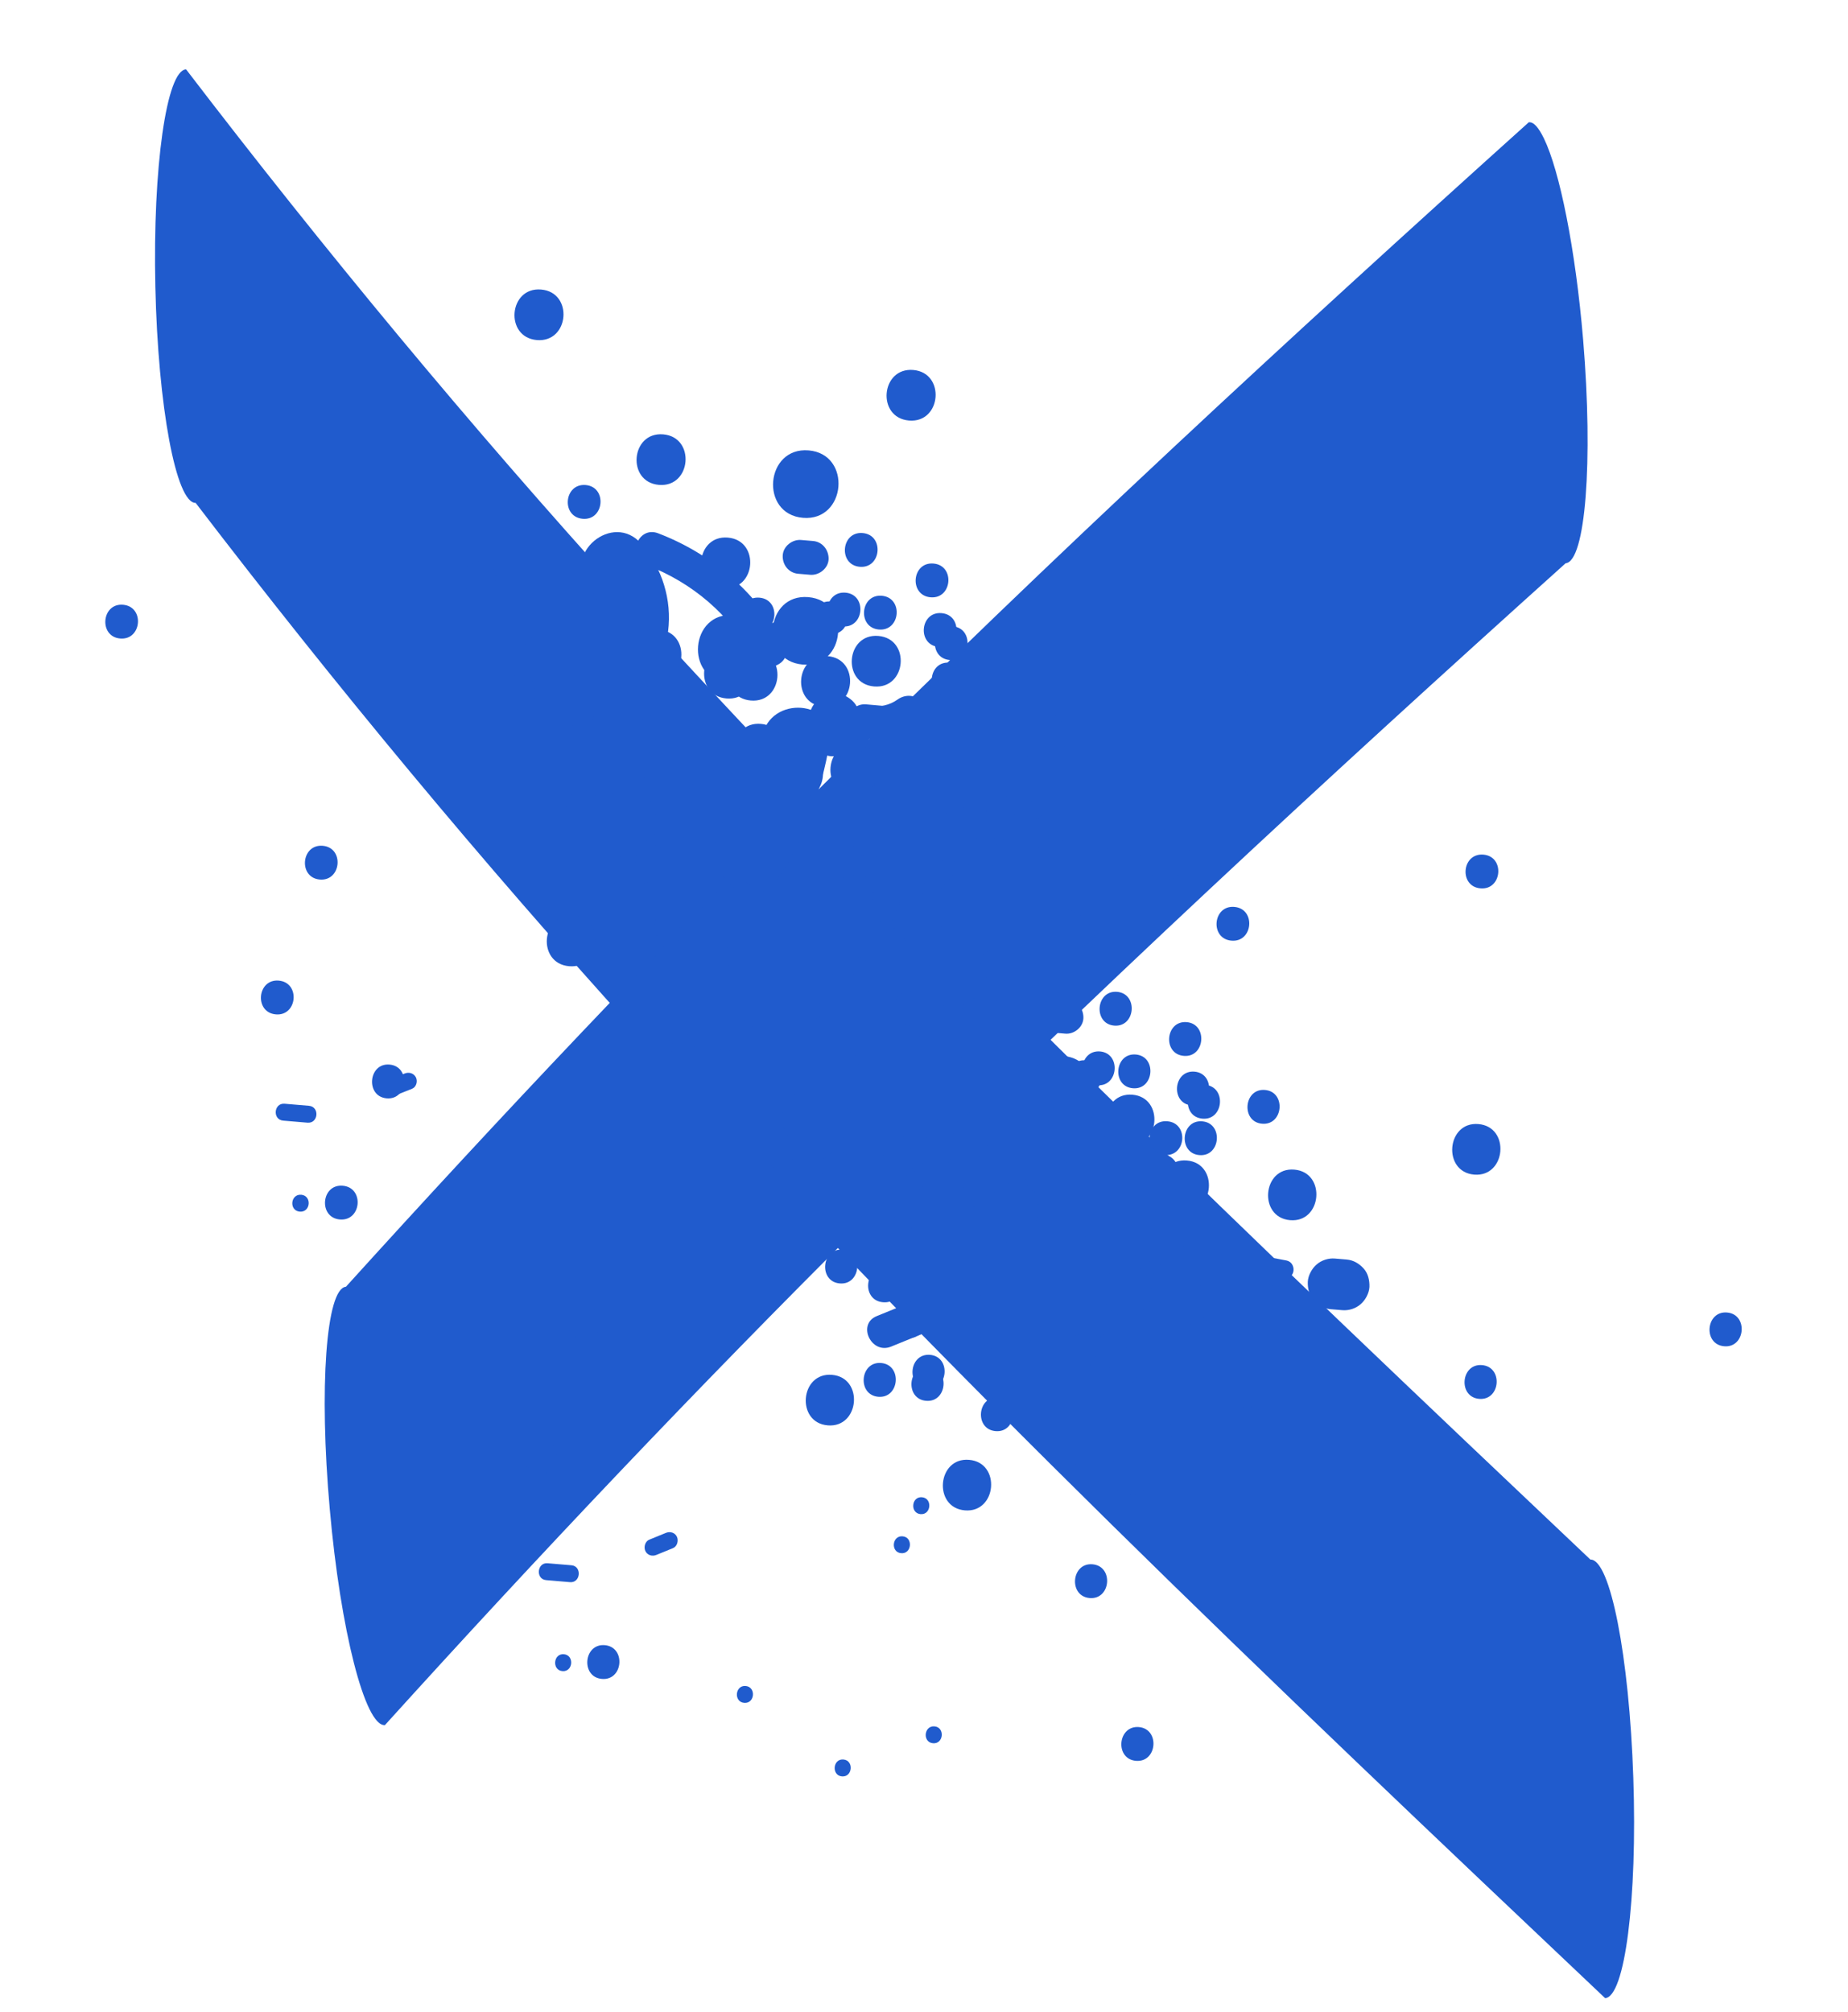 <?xml version="1.0" encoding="UTF-8"?> <svg xmlns="http://www.w3.org/2000/svg" width="79" height="86" viewBox="0 0 79 86" fill="none"><path d="M67.987 66.673C53.858 53.289 39.731 39.871 26.66 25.448C20.105 18.215 13.884 10.715 7.956 2.967C7.122 2.987 6.525 7.149 6.641 12.267C6.756 17.384 7.529 21.52 8.363 21.499C14.334 29.304 20.595 36.846 27.189 44.12C40.3 58.58 54.454 72.015 68.615 85.421C69.46 85.392 69.999 81.181 69.822 75.997C69.649 70.817 68.836 66.645 67.987 66.673Z" fill="#205BCD"></path><path d="M65.999 5.913C65.77 5.449 65.566 5.207 65.354 5.227C55.092 14.461 44.948 23.825 35.168 33.574C28.183 40.537 21.406 47.7 14.788 55.01C13.941 55.082 13.633 59.331 14.097 64.512C14.552 69.686 15.608 73.817 16.455 73.75C23.057 66.453 29.822 59.318 36.796 52.377C46.569 42.652 56.679 33.295 66.93 24.079C67.778 24.007 68.111 19.736 67.678 14.53C67.349 10.623 66.671 7.295 65.999 5.913Z" fill="#205BCD"></path><path d="M25.204 25.116C25.644 25.627 25.757 26.096 25.674 26.744C25.574 27.52 26.239 28.245 26.994 28.31C27.802 28.378 28.456 27.769 28.56 26.989C28.732 25.645 28.303 24.274 27.419 23.252C26.2 21.839 23.99 23.703 25.204 25.116Z" fill="#205BCD"></path><path d="M31.111 29.181C32.967 29.338 33.212 26.456 31.355 26.299C29.504 26.142 29.254 29.023 31.111 29.181Z" fill="#205BCD"></path><path d="M29.158 33.72C31.014 33.878 31.259 30.996 29.402 30.838C27.551 30.681 27.301 33.563 29.158 33.72Z" fill="#205BCD"></path><path d="M33.272 37.556C34.395 35.762 35.112 33.843 35.466 31.755C35.775 29.921 32.892 29.686 32.584 31.51C32.323 33.071 31.748 34.548 30.907 35.887C29.922 37.463 32.282 39.136 33.272 37.556Z" fill="#205BCD"></path><path d="M34.325 22.137C36.182 22.294 36.426 19.412 34.57 19.255C32.713 19.097 32.464 21.979 34.325 22.137Z" fill="#205BCD"></path><path d="M34.31 28.41C36.166 28.567 36.411 25.685 34.554 25.528C32.698 25.37 32.453 28.253 34.31 28.41Z" fill="#205BCD"></path><path d="M24.843 35.239C25.769 35.318 25.896 33.875 24.966 33.796C24.039 33.722 23.913 35.16 24.843 35.239Z" fill="#205BCD"></path><path d="M28.919 30.362C29.845 30.44 29.973 28.997 29.042 28.919C28.116 28.84 27.989 30.283 28.919 30.362Z" fill="#205BCD"></path><path d="M27.318 30.748C28.244 30.827 28.371 29.384 27.441 29.305C26.515 29.226 26.392 30.669 27.318 30.748Z" fill="#205BCD"></path><path d="M24.683 31.045C25.609 31.124 25.736 29.68 24.806 29.602C23.879 29.528 23.752 30.966 24.683 31.045Z" fill="#205BCD"></path><path d="M22.131 30.308C23.056 30.387 23.184 28.944 22.253 28.865C21.327 28.786 21.205 30.23 22.131 30.308Z" fill="#205BCD"></path><path d="M20.449 25.459C21.375 25.538 21.502 24.095 20.571 24.016C19.645 23.942 19.523 25.381 20.449 25.459Z" fill="#205BCD"></path><path d="M24.911 22.179C25.837 22.258 25.965 20.814 25.034 20.735C24.103 20.661 23.981 22.1 24.911 22.179Z" fill="#205BCD"></path><path d="M5.138 27.297C6.064 27.376 6.191 25.933 5.261 25.854C4.335 25.775 4.212 27.219 5.138 27.297Z" fill="#205BCD"></path><path d="M14.529 52.134C15.455 52.213 15.582 50.77 14.652 50.691C13.726 50.612 13.603 52.056 14.529 52.134Z" fill="#205BCD"></path><path d="M37.749 55.673C38.675 55.752 38.803 54.309 37.872 54.23C36.946 54.151 36.819 55.594 37.749 55.673Z" fill="#205BCD"></path><path d="M42.57 41.97C43.495 42.048 43.623 40.605 42.692 40.526C41.761 40.452 41.639 41.891 42.57 41.97Z" fill="#205BCD"></path><path d="M49.781 49.378C50.707 49.457 50.834 48.014 49.903 47.935C48.977 47.856 48.85 49.299 49.781 49.378Z" fill="#205BCD"></path><path d="M35.724 48.706C36.65 48.785 36.777 47.342 35.847 47.263C34.921 47.184 34.798 48.627 35.724 48.706Z" fill="#205BCD"></path><path d="M37.545 45.724C38.471 45.802 38.598 44.359 37.667 44.28C36.741 44.206 36.619 45.645 37.545 45.724Z" fill="#205BCD"></path><path d="M37.8 42.726C37.629 42.712 37.454 42.697 37.283 42.682C36.908 42.651 36.519 42.952 36.5 43.343C36.486 43.734 36.757 44.092 37.16 44.126C37.331 44.14 37.507 44.155 37.678 44.17C38.053 44.202 38.442 43.9 38.461 43.509C38.475 43.118 38.204 42.761 37.8 42.726Z" fill="#205BCD"></path><path d="M28.601 40.264C29.527 40.343 29.654 38.9 28.724 38.821C27.798 38.742 27.675 40.185 28.601 40.264Z" fill="#205BCD"></path><path d="M26.527 40.088C27.453 40.166 27.58 38.723 26.649 38.644C25.724 38.566 25.601 40.009 26.527 40.088Z" fill="#205BCD"></path><path d="M27.08 37.944C27.803 37.656 28.521 37.367 29.243 37.08C30.109 36.737 29.484 35.431 28.623 35.774C27.9 36.062 27.182 36.35 26.459 36.638C25.593 36.98 26.214 38.286 27.08 37.944Z" fill="#205BCD"></path><path d="M29.996 36.202C30.922 36.281 31.049 34.838 30.118 34.759C29.192 34.68 29.065 36.123 29.996 36.202Z" fill="#205BCD"></path><path d="M31.209 34.02C31.053 33.834 30.892 33.644 30.735 33.458C30.492 33.17 30.005 33.109 29.715 33.372C29.424 33.639 29.367 34.083 29.628 34.392C29.784 34.578 29.945 34.769 30.102 34.954C30.345 35.242 30.832 35.303 31.122 35.041C31.413 34.773 31.47 34.329 31.209 34.02Z" fill="#205BCD"></path><path d="M27.101 33.34C28.027 33.418 28.154 31.975 27.224 31.896C26.297 31.823 26.175 33.261 27.101 33.34Z" fill="#205BCD"></path><path d="M25.823 32.745C26.106 33.634 26.39 34.524 26.672 35.418C26.794 35.792 27.095 36.071 27.518 35.997C27.867 35.936 28.213 35.525 28.096 35.152C27.813 34.262 27.53 33.373 27.247 32.478C27.126 32.104 26.824 31.825 26.402 31.899C26.052 31.965 25.701 32.376 25.823 32.745Z" fill="#205BCD"></path><path d="M27.785 37.578C28.71 37.657 28.838 36.213 27.907 36.134C26.976 36.06 26.854 37.499 27.785 37.578Z" fill="#205BCD"></path><path d="M28.644 39.746C29.57 39.825 29.697 38.382 28.767 38.303C27.841 38.224 27.718 39.668 28.644 39.746Z" fill="#205BCD"></path><path d="M31.63 41.563C32.556 41.641 32.684 40.198 31.753 40.119C30.826 40.045 30.7 41.484 31.63 41.563Z" fill="#205BCD"></path><path d="M35.523 38.761C36.449 38.839 36.576 37.396 35.645 37.317C34.719 37.239 34.592 38.682 35.523 38.761Z" fill="#205BCD"></path><path d="M36.562 38.848C37.488 38.927 37.615 37.484 36.685 37.405C35.759 37.326 35.636 38.77 36.562 38.848Z" fill="#205BCD"></path><path d="M36.456 33.977C37.847 34.095 38.03 31.934 36.639 31.816C35.248 31.698 35.065 33.858 36.456 33.977Z" fill="#205BCD"></path><path d="M37.274 36.657C38.665 36.775 38.849 34.614 37.457 34.496C36.066 34.378 35.878 36.538 37.274 36.657Z" fill="#205BCD"></path><path d="M32.346 33.107C33.738 33.225 33.921 31.064 32.53 30.947C31.139 30.824 30.955 32.989 32.346 33.107Z" fill="#205BCD"></path><path d="M31.055 29.86C32.447 29.978 32.63 27.817 31.239 27.699C29.848 27.581 29.664 29.742 31.055 29.86Z" fill="#205BCD"></path><path d="M30.932 25.143C32.323 25.261 32.507 23.101 31.116 22.983C29.724 22.865 29.536 25.025 30.932 25.143Z" fill="#205BCD"></path><path d="M37.366 29.347C38.757 29.465 38.941 27.305 37.549 27.187C36.163 27.069 35.975 29.229 37.366 29.347Z" fill="#205BCD"></path><path d="M39.743 32.166C41.134 32.284 41.317 30.123 39.926 30.005C38.535 29.882 38.347 32.047 39.743 32.166Z" fill="#205BCD"></path><path d="M36.065 32.375C37.456 32.493 37.639 30.333 36.248 30.215C34.857 30.097 34.669 32.257 36.065 32.375Z" fill="#205BCD"></path><path d="M36.717 31.34C36.731 31.169 36.746 30.994 36.761 30.823C36.784 30.547 36.691 30.243 36.508 30.032C36.333 29.83 36.041 29.662 35.77 29.648C35.489 29.639 35.191 29.705 34.979 29.902C34.766 30.099 34.621 30.345 34.596 30.639C34.581 30.81 34.566 30.986 34.552 31.157C34.528 31.432 34.622 31.737 34.805 31.948C34.979 32.15 35.271 32.318 35.542 32.331C35.824 32.341 36.121 32.275 36.334 32.078C36.551 31.886 36.692 31.635 36.717 31.34Z" fill="#205BCD"></path><path d="M35.202 30.211C36.593 30.329 36.776 28.169 35.385 28.051C33.994 27.933 33.811 30.093 35.202 30.211Z" fill="#205BCD"></path><path d="M32.096 29.948C33.487 30.066 33.671 27.906 32.28 27.788C30.888 27.67 30.7 29.83 32.096 29.948Z" fill="#205BCD"></path><path d="M27.989 29.079C29.38 29.197 29.563 27.036 28.172 26.918C26.781 26.796 26.593 28.96 27.989 29.079Z" fill="#205BCD"></path><path d="M23.274 29.199C24.665 29.317 24.849 27.157 23.457 27.039C22.066 26.921 21.883 29.081 23.274 29.199Z" fill="#205BCD"></path><path d="M34.121 24.529C34.292 24.543 34.468 24.558 34.639 24.573C35.014 24.604 35.403 24.303 35.422 23.912C35.436 23.521 35.165 23.163 34.761 23.129C34.59 23.115 34.415 23.1 34.244 23.085C33.868 23.053 33.479 23.355 33.461 23.746C33.441 24.141 33.713 24.494 34.121 24.529Z" fill="#205BCD"></path><path d="M36.755 24.231C37.681 24.31 37.809 22.867 36.878 22.788C35.952 22.709 35.825 24.152 36.755 24.231Z" fill="#205BCD"></path><path d="M32.343 26.994C33.269 27.073 33.396 25.63 32.466 25.551C31.535 25.472 31.412 26.915 32.343 26.994Z" fill="#205BCD"></path><path d="M27.629 24.155C29.602 24.906 31.203 26.281 32.227 28.132C32.674 28.945 33.984 28.329 33.533 27.512C32.326 25.329 30.461 23.688 28.131 22.797C27.26 22.469 26.763 23.824 27.629 24.155Z" fill="#205BCD"></path><path d="M32.544 28.384C33.623 27.95 34.702 27.515 35.782 27.076C36.644 26.728 36.023 25.422 35.161 25.77C34.082 26.205 33.002 26.639 31.923 27.078C31.061 27.426 31.682 28.732 32.544 28.384Z" fill="#205BCD"></path><path d="M39.782 25.535C40.708 25.614 40.836 24.171 39.905 24.092C38.974 24.013 38.852 25.456 39.782 25.535Z" fill="#205BCD"></path><path d="M40.128 27.655C41.054 27.734 41.181 26.291 40.251 26.212C39.325 26.133 39.198 27.576 40.128 27.655Z" fill="#205BCD"></path><path d="M43.187 28.437C44.113 28.515 44.24 27.073 43.31 26.994C42.384 26.915 42.261 28.358 43.187 28.437Z" fill="#205BCD"></path><path d="M41.927 37.214C42.853 37.293 42.98 35.85 42.05 35.771C41.124 35.692 41.002 37.136 41.927 37.214Z" fill="#205BCD"></path><path d="M38.689 32.234C39.615 32.312 39.742 30.869 38.812 30.79C37.885 30.717 37.763 32.155 38.689 32.234Z" fill="#205BCD"></path><path d="M38.857 30.273C38.245 30.221 37.632 30.169 37.016 30.112C36.659 30.082 36.328 30.331 36.255 30.679C36.19 30.999 36.349 31.428 36.705 31.516C37.638 31.739 38.517 31.584 39.297 31.018C39.613 30.787 39.622 30.281 39.383 29.998C39.114 29.678 38.683 29.68 38.362 29.911C38.041 30.142 37.597 30.253 37.203 30.157C37.101 30.622 36.995 31.091 36.893 31.556C37.506 31.608 38.118 31.66 38.735 31.717C39.666 31.796 39.788 30.357 38.857 30.273Z" fill="#205BCD"></path><path d="M40.468 29.774C41.394 29.852 41.522 28.409 40.591 28.33C39.665 28.252 39.542 29.695 40.468 29.774Z" fill="#205BCD"></path><path d="M40.601 28.217C41.527 28.296 41.654 26.853 40.724 26.774C39.798 26.695 39.675 28.139 40.601 28.217Z" fill="#205BCD"></path><path d="M37.572 26.913C38.498 26.991 38.625 25.548 37.694 25.469C36.768 25.395 36.646 26.834 37.572 26.913Z" fill="#205BCD"></path><path d="M36.021 26.78C36.947 26.859 37.074 25.416 36.143 25.337C35.212 25.263 35.09 26.701 36.021 26.78Z" fill="#205BCD"></path><path d="M24.331 41.307C25.722 41.425 25.905 39.265 24.514 39.147C23.123 39.029 22.94 41.189 24.331 41.307Z" fill="#205BCD"></path><path d="M30.296 44.951C31.687 45.069 31.87 42.909 30.479 42.791C29.088 42.673 28.904 44.833 30.296 44.951Z" fill="#205BCD"></path><path d="M46.175 36.37C46.346 36.384 46.521 36.399 46.692 36.414C46.968 36.437 47.272 36.343 47.484 36.16C47.689 35.992 47.853 35.694 47.867 35.423C47.876 35.142 47.811 34.844 47.613 34.632C47.416 34.419 47.17 34.274 46.876 34.249C46.705 34.234 46.529 34.219 46.358 34.205C46.083 34.181 45.779 34.275 45.567 34.458C45.361 34.627 45.197 34.924 45.184 35.195C45.175 35.477 45.24 35.774 45.437 35.987C45.634 36.2 45.885 36.345 46.175 36.37Z" fill="#205BCD"></path><path d="M52.413 30.624C53.804 30.742 53.987 28.582 52.596 28.464C51.21 28.346 51.022 30.506 52.413 30.624Z" fill="#205BCD"></path><path d="M44.411 32.56C45.802 32.679 45.985 30.518 44.594 30.4C43.203 30.277 43.02 32.443 44.411 32.56Z" fill="#205BCD"></path><path d="M39.391 36.315C40.782 36.433 40.966 34.273 39.575 34.155C38.183 34.037 37.995 36.197 39.391 36.315Z" fill="#205BCD"></path><path d="M28.169 20.729C29.56 20.847 29.743 18.687 28.352 18.569C26.961 18.451 26.777 20.611 28.169 20.729Z" fill="#205BCD"></path><path d="M22.95 14.538C24.341 14.656 24.524 12.496 23.133 12.378C21.742 12.259 21.559 14.42 22.95 14.538Z" fill="#205BCD"></path><path d="M38.858 17.978C40.249 18.096 40.432 15.935 39.041 15.817C37.65 15.699 37.462 17.859 38.858 17.978Z" fill="#205BCD"></path><path d="M52.644 40.214C53.57 40.293 53.697 38.85 52.767 38.771C51.841 38.692 51.713 40.135 52.644 40.214Z" fill="#205BCD"></path><path d="M63.29 37.979C64.216 38.058 64.344 36.615 63.413 36.536C62.482 36.462 62.36 37.9 63.29 37.979Z" fill="#205BCD"></path><path d="M11.793 43.366C12.718 43.444 12.846 42.001 11.915 41.922C10.989 41.844 10.862 43.287 11.793 43.366Z" fill="#205BCD"></path><path d="M13.671 37.601C14.597 37.68 14.725 36.236 13.794 36.158C12.868 36.084 12.746 37.523 13.671 37.601Z" fill="#205BCD"></path><path d="M34.764 43.559C35.23 43.599 35.291 42.877 34.826 42.838C34.36 42.798 34.299 43.52 34.764 43.559Z" fill="#205BCD"></path><path d="M31.723 38.424C32.189 38.464 32.25 37.742 31.785 37.703C31.319 37.663 31.258 38.385 31.723 38.424Z" fill="#205BCD"></path><path d="M32.897 40.963C33.362 41.002 33.424 40.281 32.958 40.241C32.493 40.202 32.432 40.923 32.897 40.963Z" fill="#205BCD"></path><path d="M36.675 41.632C37.14 41.672 37.201 40.95 36.736 40.91C36.275 40.871 36.209 41.593 36.675 41.632Z" fill="#205BCD"></path><path d="M37.86 39.987C38.325 40.027 38.387 39.305 37.921 39.266C37.456 39.226 37.395 39.948 37.86 39.987Z" fill="#205BCD"></path><path d="M28.368 45.107C28.833 45.147 28.894 44.425 28.429 44.386C27.964 44.346 27.902 45.068 28.368 45.107Z" fill="#205BCD"></path><path d="M12.815 51.799C13.28 51.838 13.342 51.117 12.876 51.077C12.411 51.042 12.35 51.759 12.815 51.799Z" fill="#205BCD"></path><path d="M12.106 47.908C12.453 47.937 12.8 47.966 13.146 47.996C13.611 48.035 13.673 47.314 13.207 47.274C12.861 47.245 12.514 47.215 12.167 47.186C11.702 47.146 11.641 47.868 12.106 47.908Z" fill="#205BCD"></path><path d="M16.889 46.835C17.132 46.741 17.37 46.641 17.612 46.547C17.795 46.477 17.863 46.234 17.782 46.064C17.692 45.88 17.483 45.819 17.299 45.894C17.057 45.988 16.819 46.088 16.576 46.182C16.394 46.252 16.325 46.495 16.406 46.665C16.496 46.849 16.711 46.911 16.889 46.835Z" fill="#205BCD"></path><path d="M28.928 54.91C29.394 54.95 29.455 54.228 28.99 54.189C28.529 54.15 28.463 54.871 28.928 54.91Z" fill="#205BCD"></path><path d="M24.977 56.316C25.442 56.356 25.504 55.634 25.038 55.595C24.573 55.555 24.512 56.277 24.977 56.316Z" fill="#205BCD"></path><path d="M20.715 53.167C21.181 53.206 21.242 52.485 20.777 52.445C20.311 52.406 20.25 53.127 20.715 53.167Z" fill="#205BCD"></path><path d="M27.528 46.777C27.993 46.816 28.055 46.094 27.589 46.055C27.124 46.016 27.063 46.737 27.528 46.777Z" fill="#205BCD"></path><path d="M44.506 47.84C44.159 47.81 43.813 47.781 43.466 47.751C43.001 47.712 42.94 48.434 43.405 48.473C43.752 48.502 44.098 48.532 44.445 48.561C44.905 48.6 44.971 47.879 44.506 47.84Z" fill="#205BCD"></path><path d="M39.444 41.867C39.91 41.907 39.971 41.185 39.505 41.146C39.045 41.107 38.979 41.828 39.444 41.867Z" fill="#205BCD"></path><path d="M42.314 35.75C42.998 35.923 43.681 36.096 44.36 36.268C44.809 36.383 45.063 35.702 44.609 35.591C43.925 35.418 43.242 35.246 42.563 35.073C42.118 34.959 41.865 35.636 42.314 35.75Z" fill="#205BCD"></path><path d="M40.236 36.845C39.974 37.172 39.717 37.5 39.455 37.827C39.165 38.194 39.756 38.608 40.045 38.245C40.308 37.918 40.565 37.591 40.827 37.264C41.121 36.897 40.525 36.483 40.236 36.845Z" fill="#205BCD"></path><path d="M37.991 34.284C40.083 34.37 42.148 34.608 44.2 35.007C44.656 35.093 44.712 34.376 44.261 34.285C42.21 33.886 40.14 33.643 38.053 33.562C37.585 33.546 37.524 34.268 37.991 34.284Z" fill="#205BCD"></path><path d="M36.268 44.746C36.703 45.256 36.812 45.725 36.728 46.373C36.629 47.149 37.28 47.873 38.021 47.936C38.814 48.004 39.463 47.394 39.563 46.613C39.734 45.27 39.315 43.9 38.445 42.879C37.254 41.468 35.073 43.334 36.268 44.746Z" fill="#205BCD"></path><path d="M42.07 48.801C43.894 48.956 44.143 46.074 42.315 45.919C40.491 45.764 40.247 48.647 42.07 48.801Z" fill="#205BCD"></path><path d="M40.144 53.344C41.968 53.499 42.217 50.617 40.389 50.462C38.566 50.302 38.316 53.189 40.144 53.344Z" fill="#205BCD"></path><path d="M44.181 57.173C45.29 55.378 45.998 53.459 46.347 51.37C46.656 49.535 43.816 49.304 43.512 51.129C43.251 52.69 42.686 54.167 41.859 55.508C40.889 57.085 43.21 58.755 44.181 57.173Z" fill="#205BCD"></path><path d="M45.242 41.754C47.065 41.908 47.315 39.027 45.486 38.872C43.663 38.717 43.414 41.599 45.242 41.754Z" fill="#205BCD"></path><path d="M45.22 48.027C47.044 48.181 47.293 45.3 45.465 45.145C43.642 44.985 43.392 47.872 45.22 48.027Z" fill="#205BCD"></path><path d="M35.899 54.868C36.811 54.946 36.933 53.502 36.022 53.425C35.11 53.352 34.987 54.791 35.899 54.868Z" fill="#205BCD"></path><path d="M39.918 49.982C40.83 50.059 40.953 48.616 40.041 48.538C39.124 48.465 39.002 49.904 39.918 49.982Z" fill="#205BCD"></path><path d="M38.339 50.374C39.25 50.451 39.373 49.007 38.461 48.93C37.549 48.853 37.427 50.296 38.339 50.374Z" fill="#205BCD"></path><path d="M35.743 50.675C36.654 50.752 36.777 49.309 35.865 49.231C34.954 49.154 34.826 50.597 35.743 50.675Z" fill="#205BCD"></path><path d="M33.242 49.941C34.154 50.019 34.277 48.575 33.365 48.498C32.449 48.42 32.326 49.864 33.242 49.941Z" fill="#205BCD"></path><path d="M31.594 45.095C32.506 45.173 32.628 43.729 31.717 43.652C30.805 43.579 30.678 45.018 31.594 45.095Z" fill="#205BCD"></path><path d="M35.983 41.809C36.895 41.886 37.017 40.443 36.106 40.366C35.194 40.293 35.072 41.732 35.983 41.809Z" fill="#205BCD"></path><path d="M16.53 46.955C17.442 47.032 17.564 45.589 16.652 45.512C15.741 45.434 15.618 46.878 16.53 46.955Z" fill="#205BCD"></path><path d="M25.731 71.776C26.643 71.854 26.765 70.41 25.854 70.333C24.942 70.256 24.82 71.699 25.731 71.776Z" fill="#205BCD"></path><path d="M48.561 75.278C49.473 75.355 49.595 73.912 48.684 73.834C47.772 73.762 47.65 75.201 48.561 75.278Z" fill="#205BCD"></path><path d="M53.325 61.574C54.236 61.651 54.359 60.208 53.447 60.13C52.531 60.052 52.408 61.496 53.325 61.574Z" fill="#205BCD"></path><path d="M60.405 68.97C61.316 69.047 61.439 67.604 60.527 67.527C59.611 67.449 59.488 68.892 60.405 68.97Z" fill="#205BCD"></path><path d="M46.581 68.318C47.492 68.396 47.615 66.952 46.703 66.875C45.792 66.798 45.669 68.241 46.581 68.318Z" fill="#205BCD"></path><path d="M48.374 65.334C49.285 65.411 49.408 63.968 48.496 63.891C47.584 63.818 47.462 65.257 48.374 65.334Z" fill="#205BCD"></path><path d="M48.63 62.337C48.459 62.323 48.288 62.308 48.122 62.294C47.752 62.263 47.368 62.565 47.353 62.956C47.34 63.347 47.606 63.704 48 63.737C48.171 63.752 48.341 63.766 48.508 63.781C48.878 63.812 49.262 63.51 49.276 63.119C49.296 62.724 49.029 62.371 48.63 62.337Z" fill="#205BCD"></path><path d="M39.589 59.886C40.5 59.964 40.623 58.52 39.711 58.443C38.799 58.365 38.677 59.809 39.589 59.886Z" fill="#205BCD"></path><path d="M37.546 59.714C38.457 59.791 38.58 58.348 37.668 58.27C36.757 58.193 36.634 59.636 37.546 59.714Z" fill="#205BCD"></path><path d="M38.091 57.57C38.799 57.281 39.513 56.992 40.221 56.703C41.073 56.36 40.461 55.055 39.61 55.398C38.901 55.688 38.188 55.976 37.48 56.265C36.628 56.609 37.239 57.914 38.091 57.57Z" fill="#205BCD"></path><path d="M40.962 55.818C41.873 55.895 41.996 54.452 41.084 54.374C40.172 54.302 40.05 55.74 40.962 55.818Z" fill="#205BCD"></path><path d="M42.167 53.64C42.011 53.455 41.855 53.264 41.703 53.079C41.464 52.791 40.982 52.731 40.701 52.994C40.415 53.262 40.358 53.707 40.614 54.015C40.771 54.201 40.927 54.391 41.079 54.576C41.317 54.864 41.8 54.924 42.081 54.661C42.366 54.393 42.423 53.949 42.167 53.64Z" fill="#205BCD"></path><path d="M38.118 52.966C39.029 53.044 39.152 51.6 38.24 51.523C37.328 51.45 37.206 52.889 38.118 52.966Z" fill="#205BCD"></path><path d="M36.861 52.372C37.139 53.262 37.412 54.155 37.691 55.044C37.807 55.418 38.109 55.697 38.522 55.622C38.867 55.56 39.207 55.149 39.091 54.776C38.812 53.887 38.539 52.993 38.261 52.104C38.144 51.73 37.843 51.451 37.43 51.526C37.09 51.588 36.744 52.004 36.861 52.372Z" fill="#205BCD"></path><path d="M38.788 57.203C39.7 57.281 39.822 55.837 38.91 55.76C37.998 55.687 37.876 57.126 38.788 57.203Z" fill="#205BCD"></path><path d="M39.633 59.365C40.545 59.442 40.668 57.999 39.756 57.921C38.844 57.849 38.722 59.287 39.633 59.365Z" fill="#205BCD"></path><path d="M42.561 61.182C43.473 61.26 43.595 59.816 42.684 59.739C41.772 59.666 41.645 61.105 42.561 61.182Z" fill="#205BCD"></path><path d="M46.397 58.375C47.309 58.452 47.431 57.009 46.52 56.932C45.608 56.854 45.486 58.298 46.397 58.375Z" fill="#205BCD"></path><path d="M47.417 58.461C48.328 58.539 48.451 57.095 47.539 57.018C46.628 56.941 46.505 58.384 47.417 58.461Z" fill="#205BCD"></path><path d="M47.321 53.59C48.688 53.706 48.876 51.546 47.504 51.429C46.132 51.308 45.948 53.473 47.321 53.59Z" fill="#205BCD"></path><path d="M48.114 56.268C49.481 56.384 49.669 54.224 48.297 54.108C46.93 53.992 46.746 56.152 48.114 56.268Z" fill="#205BCD"></path><path d="M43.282 52.72C44.649 52.836 44.837 50.676 43.465 50.559C42.097 50.443 41.909 52.603 43.282 52.72Z" fill="#205BCD"></path><path d="M42.012 49.48C43.38 49.596 43.568 47.436 42.196 47.32C40.828 47.199 40.645 49.364 42.012 49.48Z" fill="#205BCD"></path><path d="M41.901 44.765C43.268 44.881 43.456 42.721 42.084 42.605C40.717 42.489 40.529 44.649 41.901 44.765Z" fill="#205BCD"></path><path d="M48.227 48.96C49.594 49.076 49.782 46.916 48.41 46.8C47.043 46.684 46.855 48.843 48.227 48.96Z" fill="#205BCD"></path><path d="M50.557 51.774C51.925 51.89 52.113 49.73 50.74 49.613C49.373 49.493 49.19 51.658 50.557 51.774Z" fill="#205BCD"></path><path d="M46.942 51.989C48.309 52.105 48.497 49.945 47.125 49.828C45.758 49.712 45.569 51.872 46.942 51.989Z" fill="#205BCD"></path><path d="M47.585 50.953C47.6 50.782 47.614 50.606 47.629 50.435C47.652 50.16 47.559 49.855 47.381 49.644C47.211 49.443 46.919 49.275 46.657 49.262C46.381 49.253 46.088 49.319 45.88 49.517C45.672 49.714 45.527 49.96 45.502 50.254C45.487 50.425 45.472 50.601 45.458 50.772C45.435 51.047 45.528 51.352 45.706 51.563C45.876 51.764 46.168 51.932 46.43 51.945C46.706 51.954 46.999 51.888 47.207 51.69C47.419 51.498 47.56 51.247 47.585 50.953Z" fill="#205BCD"></path><path d="M46.096 49.827C47.464 49.943 47.652 47.783 46.279 47.667C44.912 47.546 44.729 49.711 46.096 49.827Z" fill="#205BCD"></path><path d="M43.034 49.567C44.401 49.683 44.589 47.523 43.217 47.406C41.85 47.286 41.666 49.451 43.034 49.567Z" fill="#205BCD"></path><path d="M38.998 48.699C40.366 48.815 40.554 46.654 39.181 46.538C37.809 46.422 37.626 48.582 38.998 48.699Z" fill="#205BCD"></path><path d="M34.356 48.831C35.723 48.947 35.911 46.786 34.539 46.67C33.172 46.549 32.989 48.715 34.356 48.831Z" fill="#205BCD"></path><path d="M45.037 44.147C45.208 44.161 45.379 44.176 45.545 44.19C45.915 44.221 46.3 43.919 46.314 43.528C46.328 43.137 46.062 42.78 45.667 42.746C45.496 42.732 45.326 42.717 45.16 42.703C44.789 42.672 44.405 42.974 44.391 43.365C44.371 43.76 44.638 44.113 45.037 44.147Z" fill="#205BCD"></path><path d="M47.632 43.846C48.543 43.923 48.666 42.48 47.754 42.402C46.842 42.325 46.72 43.768 47.632 43.846Z" fill="#205BCD"></path><path d="M43.286 46.608C44.197 46.686 44.32 45.242 43.408 45.165C42.496 45.092 42.374 46.531 43.286 46.608Z" fill="#205BCD"></path><path d="M38.655 43.783C40.596 44.531 42.167 45.903 43.172 47.753C43.611 48.565 44.901 47.947 44.459 47.13C43.276 44.95 41.445 43.312 39.153 42.424C38.297 42.093 37.803 43.452 38.655 43.783Z" fill="#205BCD"></path><path d="M43.48 48.003C44.541 47.567 45.606 47.131 46.667 46.691C47.514 46.342 46.907 45.037 46.055 45.386C44.99 45.821 43.93 46.258 42.869 46.698C42.021 47.047 42.633 48.352 43.48 48.003Z" fill="#205BCD"></path><path d="M50.606 45.14C51.518 45.218 51.64 43.774 50.728 43.697C49.816 43.624 49.69 45.062 50.606 45.14Z" fill="#205BCD"></path><path d="M50.94 47.257C51.852 47.335 51.974 45.891 51.063 45.814C50.151 45.741 50.029 47.18 50.94 47.257Z" fill="#205BCD"></path><path d="M53.954 48.04C54.865 48.117 54.988 46.674 54.076 46.597C53.165 46.519 53.042 47.963 53.954 48.04Z" fill="#205BCD"></path><path d="M52.704 56.815C53.615 56.892 53.738 55.449 52.826 55.371C51.914 55.298 51.787 56.737 52.704 56.815Z" fill="#205BCD"></path><path d="M49.52 51.844C50.432 51.921 50.554 50.478 49.643 50.4C48.731 50.323 48.609 51.766 49.52 51.844Z" fill="#205BCD"></path><path d="M49.686 49.884C49.083 49.832 48.48 49.781 47.877 49.725C47.526 49.696 47.199 49.945 47.126 50.293C47.061 50.612 47.22 51.042 47.567 51.129C48.481 51.35 49.35 51.194 50.115 50.628C50.427 50.396 50.436 49.89 50.202 49.607C49.942 49.288 49.512 49.29 49.2 49.522C48.884 49.753 48.444 49.864 48.06 49.77C47.958 50.234 47.856 50.704 47.75 51.168C48.353 51.219 48.956 51.271 49.559 51.327C50.475 51.404 50.602 49.961 49.686 49.884Z" fill="#205BCD"></path><path d="M51.272 49.382C52.184 49.459 52.306 48.015 51.395 47.938C50.483 47.861 50.356 49.304 51.272 49.382Z" fill="#205BCD"></path><path d="M51.405 47.824C52.316 47.902 52.439 46.458 51.527 46.381C50.616 46.304 50.488 47.747 51.405 47.824Z" fill="#205BCD"></path><path d="M48.43 46.524C49.342 46.601 49.465 45.158 48.553 45.081C47.641 45.008 47.519 46.447 48.43 46.524Z" fill="#205BCD"></path><path d="M46.903 46.395C47.815 46.472 47.937 45.029 47.025 44.951C46.113 44.879 45.986 46.317 46.903 46.395Z" fill="#205BCD"></path><path d="M35.383 60.936C36.751 61.052 36.939 58.892 35.567 58.776C34.199 58.66 34.016 60.82 35.383 60.936Z" fill="#205BCD"></path><path d="M41.246 64.57C42.614 64.686 42.802 62.526 41.43 62.41C40.063 62.289 39.874 64.453 41.246 64.57Z" fill="#205BCD"></path><path d="M56.878 55.969C57.049 55.983 57.22 55.998 57.386 56.012C57.657 56.035 57.957 55.941 58.163 55.758C58.364 55.588 58.528 55.291 58.542 55.02C58.551 54.738 58.486 54.441 58.293 54.229C58.101 54.016 57.855 53.871 57.57 53.847C57.399 53.832 57.228 53.818 57.062 53.804C56.791 53.781 56.492 53.875 56.285 54.058C56.084 54.228 55.92 54.525 55.907 54.796C55.897 55.077 55.963 55.375 56.155 55.587C56.347 55.799 56.593 55.945 56.878 55.969Z" fill="#205BCD"></path><path d="M63.018 50.216C64.385 50.332 64.574 48.172 63.201 48.055C61.834 47.939 61.651 50.1 63.018 50.216Z" fill="#205BCD"></path><path d="M55.151 52.164C56.518 52.28 56.706 50.12 55.334 50.003C53.962 49.882 53.778 52.047 55.151 52.164Z" fill="#205BCD"></path><path d="M50.204 55.924C51.571 56.04 51.759 53.88 50.387 53.763C49.02 53.642 48.836 55.808 50.204 55.924Z" fill="#205BCD"></path><path d="M39.188 40.355C40.556 40.471 40.743 38.311 39.371 38.194C38.004 38.078 37.821 40.239 39.188 40.355Z" fill="#205BCD"></path><path d="M34.059 34.172C35.426 34.288 35.614 32.128 34.242 32.011C32.875 31.895 32.687 34.056 34.059 34.172Z" fill="#205BCD"></path><path d="M49.698 37.588C51.065 37.704 51.253 35.544 49.881 35.428C48.514 35.312 48.33 37.472 49.698 37.588Z" fill="#205BCD"></path><path d="M63.233 59.803C64.145 59.88 64.267 58.437 63.356 58.36C62.444 58.282 62.322 59.726 63.233 59.803Z" fill="#205BCD"></path><path d="M73.708 57.554C74.619 57.632 74.742 56.188 73.83 56.111C72.918 56.033 72.791 57.477 73.708 57.554Z" fill="#205BCD"></path><path d="M23.049 63.012C23.961 63.09 24.084 61.646 23.172 61.569C22.26 61.491 22.138 62.935 23.049 63.012Z" fill="#205BCD"></path><path d="M24.913 57.245C25.824 57.323 25.947 55.879 25.035 55.802C24.118 55.729 23.996 57.168 24.913 57.245Z" fill="#205BCD"></path><path d="M45.648 63.17C46.104 63.209 46.165 62.487 45.709 62.448C45.253 62.414 45.192 63.132 45.648 63.17Z" fill="#205BCD"></path><path d="M42.656 58.042C43.111 58.081 43.173 57.359 42.717 57.321C42.261 57.282 42.2 58.004 42.656 58.042Z" fill="#205BCD"></path><path d="M43.816 60.576C44.271 60.614 44.333 59.892 43.877 59.854C43.421 59.82 43.355 60.536 43.816 60.576Z" fill="#205BCD"></path><path d="M47.529 61.24C47.984 61.278 48.046 60.557 47.59 60.518C47.133 60.484 47.068 61.201 47.529 61.24Z" fill="#205BCD"></path><path d="M48.7 59.598C49.156 59.637 49.217 58.915 48.762 58.876C48.306 58.838 48.24 59.559 48.7 59.598Z" fill="#205BCD"></path><path d="M39.353 64.731C39.809 64.769 39.87 64.048 39.414 64.009C38.958 63.97 38.897 64.692 39.353 64.731Z" fill="#205BCD"></path><path d="M24.044 71.442C24.5 71.48 24.561 70.759 24.105 70.72C23.65 70.681 23.588 71.403 24.044 71.442Z" fill="#205BCD"></path><path d="M23.347 67.552C23.689 67.582 24.026 67.61 24.368 67.639C24.824 67.678 24.885 66.956 24.429 66.917C24.087 66.888 23.75 66.86 23.408 66.831C22.952 66.792 22.891 67.514 23.347 67.552Z" fill="#205BCD"></path><path d="M28.06 66.474C28.298 66.379 28.531 66.28 28.769 66.185C28.947 66.114 29.015 65.871 28.939 65.702C28.854 65.518 28.644 65.457 28.465 65.533C28.228 65.627 27.994 65.727 27.757 65.822C27.579 65.893 27.51 66.136 27.587 66.305C27.672 66.489 27.882 66.55 28.06 66.474Z" fill="#205BCD"></path><path d="M39.886 74.526C40.342 74.564 40.403 73.843 39.947 73.804C39.491 73.77 39.43 74.487 39.886 74.526Z" fill="#205BCD"></path><path d="M35.993 75.943C36.449 75.981 36.511 75.26 36.055 75.221C35.599 75.182 35.538 75.904 35.993 75.943Z" fill="#205BCD"></path><path d="M31.814 72.8C32.27 72.838 32.331 72.117 31.875 72.078C31.419 72.039 31.358 72.761 31.814 72.8Z" fill="#205BCD"></path><path d="M38.525 66.401C38.98 66.439 39.042 65.718 38.586 65.679C38.13 65.64 38.064 66.362 38.525 66.401Z" fill="#205BCD"></path><path d="M55.22 67.44C54.879 67.411 54.541 67.383 54.199 67.354C53.743 67.315 53.682 68.037 54.138 68.075C54.48 68.105 54.817 68.133 55.159 68.162C55.615 68.201 55.676 67.479 55.22 67.44Z" fill="#205BCD"></path><path d="M50.249 61.471C50.705 61.509 50.766 60.787 50.311 60.749C49.854 60.715 49.794 61.432 50.249 61.471Z" fill="#205BCD"></path><path d="M53.08 55.355C53.749 55.527 54.423 55.699 55.093 55.87C55.533 55.984 55.782 55.302 55.341 55.193C54.672 55.022 53.998 54.849 53.329 54.678C52.889 54.564 52.635 55.241 53.08 55.355Z" fill="#205BCD"></path><path d="M51.037 56.453C50.78 56.781 50.527 57.108 50.27 57.436C49.985 57.804 50.567 58.217 50.851 57.853C51.109 57.526 51.366 57.199 51.619 56.871C51.903 56.503 51.321 56.09 51.037 56.453Z" fill="#205BCD"></path><path d="M48.822 53.894C50.876 53.977 52.908 54.212 54.931 54.608C55.378 54.694 55.439 53.977 54.992 53.886C52.974 53.49 50.943 53.251 48.883 53.172C48.43 53.157 48.365 53.874 48.822 53.894Z" fill="#205BCD"></path></svg> 